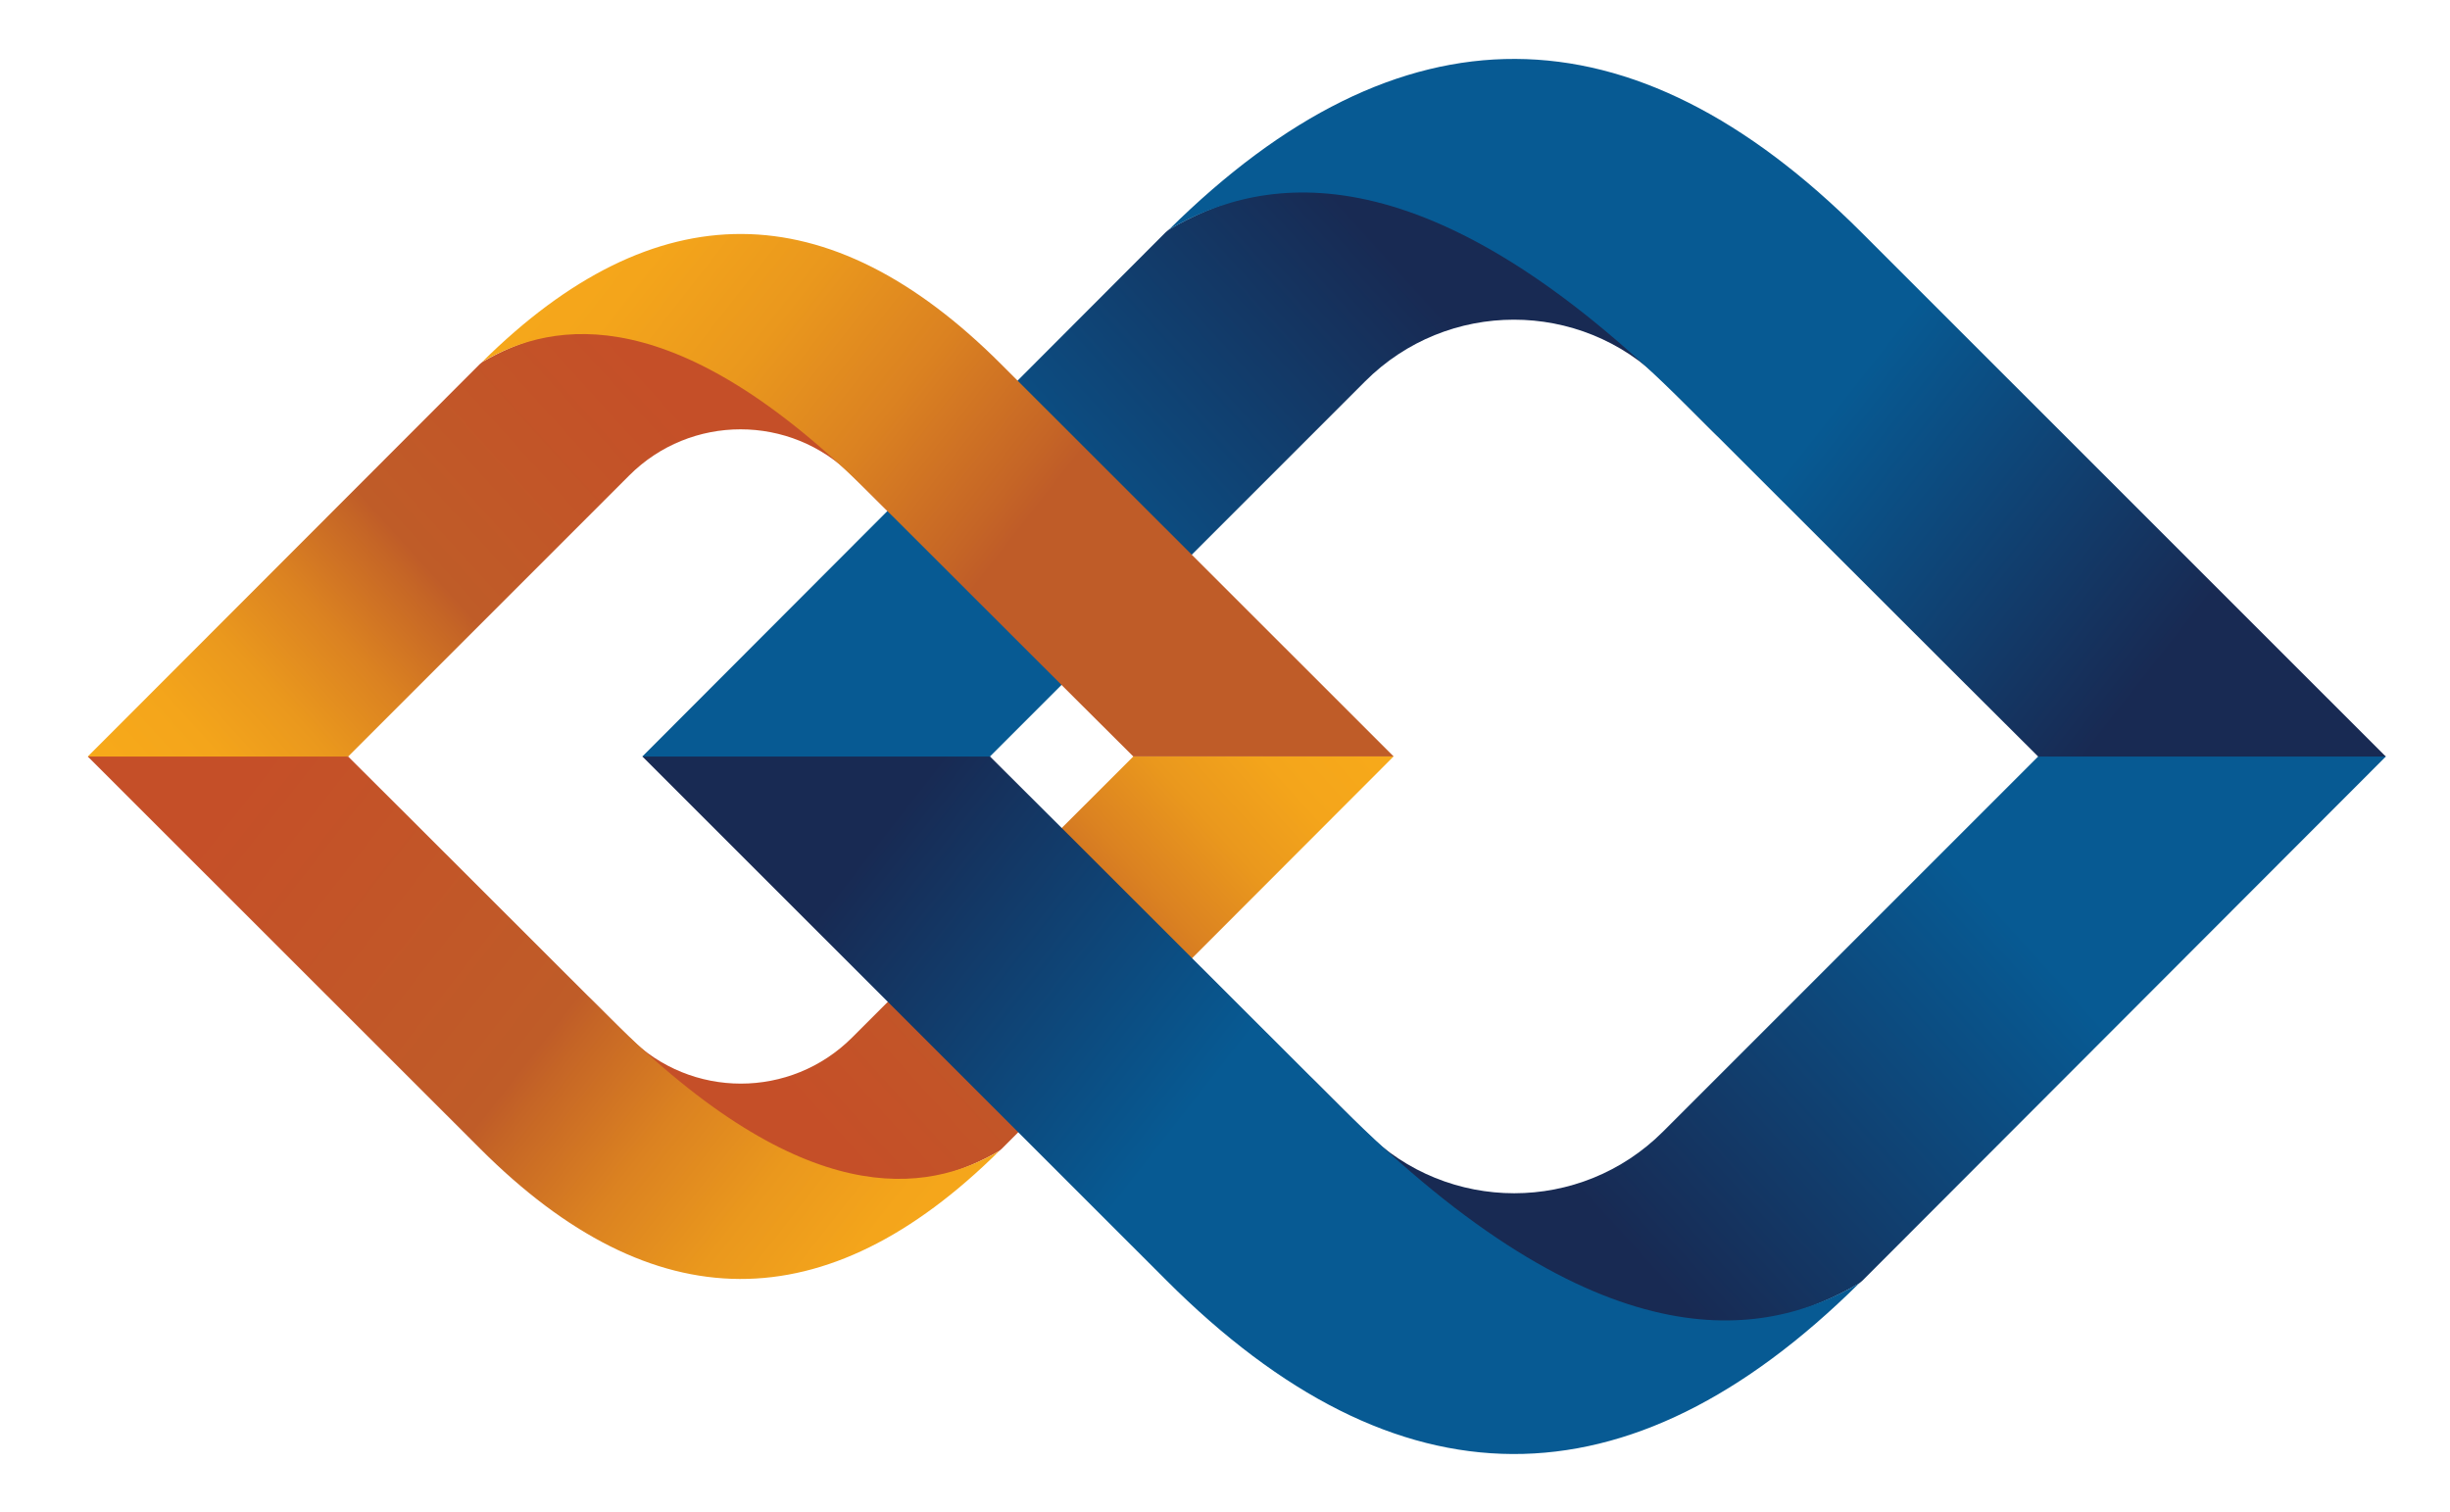 <svg xml:space="preserve" style="enable-background:new 0 0 231.11 142.67;" viewBox="0 0 231.11 142.67" y="0px" x="0px" xmlns:xlink="http://www.w3.org/1999/xlink" xmlns="http://www.w3.org/2000/svg" id="Layer_1_copy" version="1.1">
<style type="text/css">
	.st0{fill:url(#SVGID_1_);}
	.st1{fill:url(#SVGID_00000077282221387428343420000004052689645251562423_);}
	.st2{fill:url(#SVGID_00000094603425815532761480000006496183484390507427_);}
	.st3{fill:url(#SVGID_00000106129960651980373430000018292362587604529843_);}
	.st4{fill:url(#SVGID_00000119812474194521720400000014369960171911763333_);}
	.st5{fill:url(#SVGID_00000068640313572990494160000010955298471977019274_);}
	.st6{fill:url(#SVGID_00000101783250148560590220000001141260109670720699_);}
	.st7{fill:url(#SVGID_00000010280242283137274140000005614910515805121947_);}
</style>
<linearGradient gradientTransform="matrix(-1 0 0 -1 408.14 40.675)" y2="-61.843" x2="334.689" y1="-19.937" x1="288.54" gradientUnits="userSpaceOnUse" id="SVGID_1_">
	<stop style="stop-color:#F7A91A" offset="0"></stop>
	<stop style="stop-color:#F4A51B" offset="0.12"></stop>
	<stop style="stop-color:#EA981D" offset="0.248"></stop>
	<stop style="stop-color:#DB8221" offset="0.38"></stop>
	<stop style="stop-color:#C56526" offset="0.514"></stop>
	<stop style="stop-color:#BF5C28" offset="0.548"></stop>
	<stop style="stop-color:#C54F28" offset="0.995"></stop>
</linearGradient>
<path d="M59.38,97.87l-3.96-3.96c0,0,9.16,9.87,16.4,14.38s15.62,4.29,22.43,0.29c0.09-0.08,0.16-0.13,0.24-0.2
	l36.97-37.02l-0.18-0.03l-24.37,0.03L80.39,97.87C74.59,103.68,65.18,103.68,59.38,97.87z" class="st0"></path>
<linearGradient gradientTransform="matrix(-1 0 0 -1 408.14 40.675)" y2="-31.734" x2="384.784" y1="-83.259" x1="318.999" gradientUnits="userSpaceOnUse" id="SVGID_00000095307298953131052310000005857844981479989178_">
	<stop style="stop-color:#F7A91A" offset="0"></stop>
	<stop style="stop-color:#F4A51B" offset="0.12"></stop>
	<stop style="stop-color:#EA981D" offset="0.248"></stop>
	<stop style="stop-color:#DB8221" offset="0.38"></stop>
	<stop style="stop-color:#C56526" offset="0.514"></stop>
	<stop style="stop-color:#BF5C28" offset="0.548"></stop>
	<stop style="stop-color:#C54F28" offset="0.995"></stop>
</linearGradient>
<path d="M45.3,108.37
	c16.31,16.32,32.64,16.37,48.95,0.22c-6.81,4-18.37,5.78-36.66-12.51S32.84,71.37,32.84,71.37l-24.3-0.03l-0.26,0.03L45.3,108.37z" style="fill:url(#SVGID_00000095307298953131052310000005857844981479989178_);"></path>
<linearGradient gradientTransform="matrix(-1 0 0 -1 408.14 40.675)" y2="-72.287" x2="260.54" y1="-16.332" x1="198.918" gradientUnits="userSpaceOnUse" id="SVGID_00000024688760724403335320000017582221862627300277_">
	<stop style="stop-color:#075A93" offset="0.416"></stop>
	<stop style="stop-color:#182A53" offset="0.984"></stop>
</linearGradient>
<path d="M128.81,106.76l-5.28-5.28
	c0,0,12.23,13.19,21.9,19.2s20.86,5.73,29.96,0.38c0.12-0.1,0.22-0.17,0.32-0.27l49.36-49.43l-0.25-0.05l-32.55,0.05l-35.39,35.39
	C149.12,114.51,136.56,114.51,128.81,106.76z" style="fill:url(#SVGID_00000024688760724403335320000017582221862627300277_);"></path>
<linearGradient gradientTransform="matrix(-1 0 0 -1 408.14 40.675)" y2="-32.084" x2="327.429" y1="-100.884" x1="239.588" gradientUnits="userSpaceOnUse" id="SVGID_00000009571710455807164240000015152140096075549581_">
	<stop style="stop-color:#075A93" offset="0.6"></stop>
	<stop style="stop-color:#182A53" offset="0.95"></stop>
</linearGradient>
<path d="M110.01,120.77
	c21.78,21.79,43.58,21.85,65.37,0.29c-9.1,5.35-24.53,7.72-48.95-16.7s-33.05-33-33.05-33l-32.45-0.04l-0.34,0.04L110.01,120.77z" style="fill:url(#SVGID_00000009571710455807164240000015152140096075549581_);"></path>
<linearGradient y2="29.768" x2="138.041" y1="85.723" x1="76.42" gradientUnits="userSpaceOnUse" id="SVGID_00000144325814182753779860000011739279586742475436_">
	<stop style="stop-color:#075A93" offset="0.416"></stop>
	<stop style="stop-color:#182A53" offset="0.984"></stop>
</linearGradient>
<path d="M156.83,35.97l5.28,5.28
	c0,0-12.23-13.19-21.9-19.2s-20.86-5.73-29.96-0.38c-0.12,0.1-0.22,0.17-0.32,0.27L60.59,71.37h0.24h32.55l35.39-35.39
	C136.52,28.22,149.08,28.22,156.83,35.97z" style="fill:url(#SVGID_00000144325814182753779860000011739279586742475436_);"></path>
<linearGradient y2="69.971" x2="204.931" y1="1.171" x1="117.09" gradientUnits="userSpaceOnUse" id="SVGID_00000055664610870027268380000011177421500925446321_">
	<stop style="stop-color:#075A93" offset="0.6"></stop>
	<stop style="stop-color:#182A53" offset="0.95"></stop>
</linearGradient>
<path d="M175.63,21.96
	c-21.78-21.79-43.58-21.85-65.37-0.29c9.1-5.35,24.53-7.72,48.95,16.7s33.05,33,33.05,33h32.51h0.28L175.63,21.96z" style="fill:url(#SVGID_00000055664610870027268380000011177421500925446321_);"></path>
<linearGradient y2="40.212" x2="66.291" y1="82.118" x1="20.142" gradientUnits="userSpaceOnUse" id="SVGID_00000129202427650363281230000004685356208613981606_">
	<stop style="stop-color:#F7A91A" offset="0"></stop>
	<stop style="stop-color:#F4A51B" offset="0.12"></stop>
	<stop style="stop-color:#EA981D" offset="0.248"></stop>
	<stop style="stop-color:#DB8221" offset="0.38"></stop>
	<stop style="stop-color:#C56526" offset="0.514"></stop>
	<stop style="stop-color:#BF5C28" offset="0.548"></stop>
	<stop style="stop-color:#C54F28" offset="0.995"></stop>
</linearGradient>
<path d="M80.37,44.86l3.96,3.96
	c0,0-9.16-9.87-16.4-14.38s-15.62-4.29-22.43-0.29c-0.09,0.08-0.16,0.13-0.24,0.2L8.28,71.37h0.18h24.38l26.51-26.51
	C65.15,39.05,74.56,39.05,80.37,44.86z" style="fill:url(#SVGID_00000129202427650363281230000004685356208613981606_);"></path>
<linearGradient y2="70.321" x2="116.386" y1="18.796" x1="50.601" gradientUnits="userSpaceOnUse" id="SVGID_00000181790543515788255800000016572259744832472755_">
	<stop style="stop-color:#F7A91A" offset="0"></stop>
	<stop style="stop-color:#F4A51B" offset="0.144"></stop>
	<stop style="stop-color:#EA981D" offset="0.299"></stop>
	<stop style="stop-color:#DB8221" offset="0.458"></stop>
	<stop style="stop-color:#C56526" offset="0.619"></stop>
	<stop style="stop-color:#BF5C28" offset="0.66"></stop>
	<stop style="stop-color:#BF5C28" offset="0.995"></stop>
</linearGradient>
<path d="M94.44,34.36
	C78.13,18.04,61.8,17.99,45.49,34.14c6.81-4,18.37-5.78,36.66,12.51s24.75,24.71,24.75,24.71h24.35h0.21L94.44,34.36z" style="fill:url(#SVGID_00000181790543515788255800000016572259744832472755_);"></path>
</svg>
